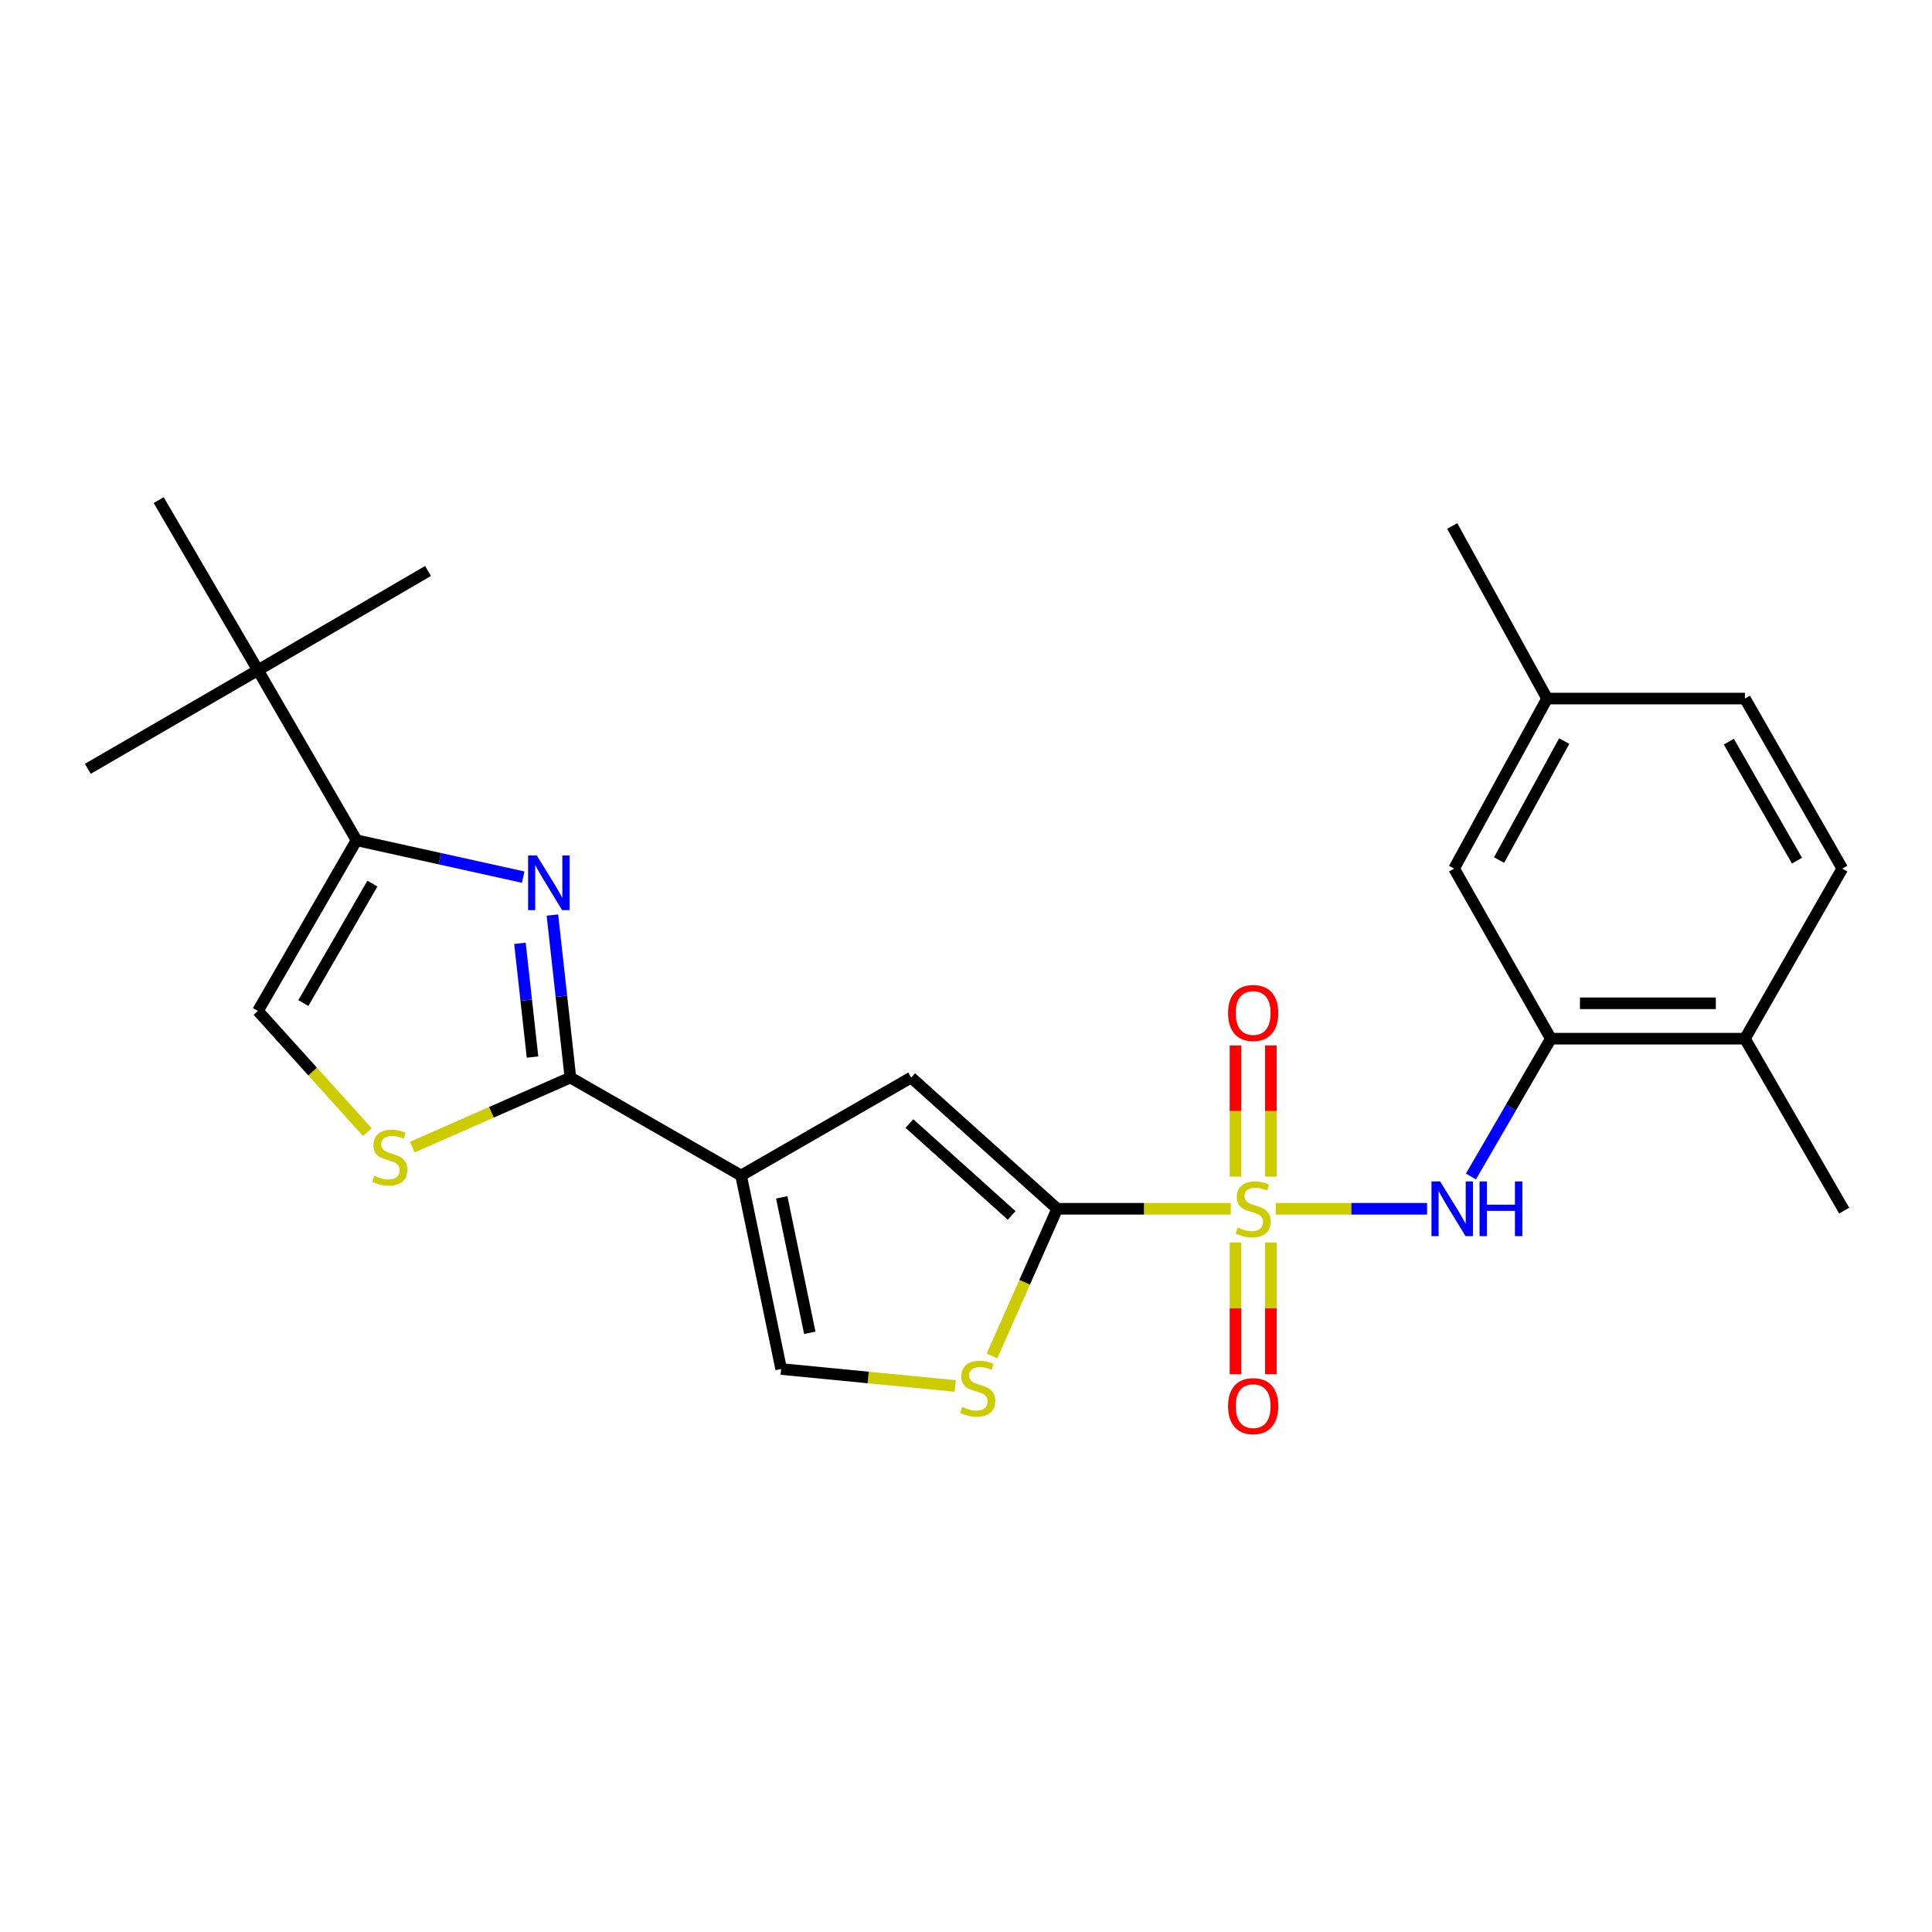 <?xml version='1.0' encoding='iso-8859-1'?>
<svg version='1.1' baseProfile='full'
              xmlns='http://www.w3.org/2000/svg'
                      xmlns:rdkit='http://www.rdkit.org/xml'
                      xmlns:xlink='http://www.w3.org/1999/xlink'
                  xml:space='preserve'
width='1000px' height='1000px' viewBox='0 0 1000 1000'>
<!-- END OF HEADER -->
<rect style='opacity:1.0;fill:#FFFFFF;stroke:none' width='1000' height='1000' x='0' y='0'> </rect>
<path class='bond-0' d='M 637.023,625.666 L 592.117,625.666' style='fill:none;fill-rule:evenodd;stroke:#CCCC00;stroke-width:6px;stroke-linecap:butt;stroke-linejoin:miter;stroke-opacity:1' />
<path class='bond-0' d='M 592.117,625.666 L 547.212,625.666' style='fill:none;fill-rule:evenodd;stroke:#000000;stroke-width:6px;stroke-linecap:butt;stroke-linejoin:miter;stroke-opacity:1' />
<path class='bond-6' d='M 660.294,625.666 L 699.471,625.666' style='fill:none;fill-rule:evenodd;stroke:#CCCC00;stroke-width:6px;stroke-linecap:butt;stroke-linejoin:miter;stroke-opacity:1' />
<path class='bond-6' d='M 699.471,625.666 L 738.648,625.666' style='fill:none;fill-rule:evenodd;stroke:#0000FF;stroke-width:6px;stroke-linecap:butt;stroke-linejoin:miter;stroke-opacity:1' />
<path class='bond-12' d='M 657.798,609.01 L 657.798,575.065' style='fill:none;fill-rule:evenodd;stroke:#CCCC00;stroke-width:6px;stroke-linecap:butt;stroke-linejoin:miter;stroke-opacity:1' />
<path class='bond-12' d='M 657.798,575.065 L 657.798,541.119' style='fill:none;fill-rule:evenodd;stroke:#FF0000;stroke-width:6px;stroke-linecap:butt;stroke-linejoin:miter;stroke-opacity:1' />
<path class='bond-12' d='M 639.479,609.01 L 639.479,575.065' style='fill:none;fill-rule:evenodd;stroke:#CCCC00;stroke-width:6px;stroke-linecap:butt;stroke-linejoin:miter;stroke-opacity:1' />
<path class='bond-12' d='M 639.479,575.065 L 639.479,541.119' style='fill:none;fill-rule:evenodd;stroke:#FF0000;stroke-width:6px;stroke-linecap:butt;stroke-linejoin:miter;stroke-opacity:1' />
<path class='bond-13' d='M 639.479,643.098 L 639.479,677.198' style='fill:none;fill-rule:evenodd;stroke:#CCCC00;stroke-width:6px;stroke-linecap:butt;stroke-linejoin:miter;stroke-opacity:1' />
<path class='bond-13' d='M 639.479,677.198 L 639.479,711.298' style='fill:none;fill-rule:evenodd;stroke:#FF0000;stroke-width:6px;stroke-linecap:butt;stroke-linejoin:miter;stroke-opacity:1' />
<path class='bond-13' d='M 657.798,643.098 L 657.798,677.198' style='fill:none;fill-rule:evenodd;stroke:#CCCC00;stroke-width:6px;stroke-linecap:butt;stroke-linejoin:miter;stroke-opacity:1' />
<path class='bond-13' d='M 657.798,677.198 L 657.798,711.298' style='fill:none;fill-rule:evenodd;stroke:#FF0000;stroke-width:6px;stroke-linecap:butt;stroke-linejoin:miter;stroke-opacity:1' />
<path class='bond-4' d='M 547.212,625.666 L 471.616,557.733' style='fill:none;fill-rule:evenodd;stroke:#000000;stroke-width:6px;stroke-linecap:butt;stroke-linejoin:miter;stroke-opacity:1' />
<path class='bond-4' d='M 523.628,629.102 L 470.711,581.549' style='fill:none;fill-rule:evenodd;stroke:#000000;stroke-width:6px;stroke-linecap:butt;stroke-linejoin:miter;stroke-opacity:1' />
<path class='bond-7' d='M 547.212,625.666 L 530.326,663.755' style='fill:none;fill-rule:evenodd;stroke:#000000;stroke-width:6px;stroke-linecap:butt;stroke-linejoin:miter;stroke-opacity:1' />
<path class='bond-7' d='M 530.326,663.755 L 513.441,701.844' style='fill:none;fill-rule:evenodd;stroke:#CCCC00;stroke-width:6px;stroke-linecap:butt;stroke-linejoin:miter;stroke-opacity:1' />
<path class='bond-1' d='M 383.583,608.446 L 471.616,557.733' style='fill:none;fill-rule:evenodd;stroke:#000000;stroke-width:6px;stroke-linecap:butt;stroke-linejoin:miter;stroke-opacity:1' />
<path class='bond-2' d='M 383.583,608.446 L 295.234,557.733' style='fill:none;fill-rule:evenodd;stroke:#000000;stroke-width:6px;stroke-linecap:butt;stroke-linejoin:miter;stroke-opacity:1' />
<path class='bond-25' d='M 383.583,608.446 L 404.324,708.6' style='fill:none;fill-rule:evenodd;stroke:#000000;stroke-width:6px;stroke-linecap:butt;stroke-linejoin:miter;stroke-opacity:1' />
<path class='bond-25' d='M 404.632,619.754 L 419.151,689.862' style='fill:none;fill-rule:evenodd;stroke:#000000;stroke-width:6px;stroke-linecap:butt;stroke-linejoin:miter;stroke-opacity:1' />
<path class='bond-3' d='M 295.234,557.733 L 290.581,515.683' style='fill:none;fill-rule:evenodd;stroke:#000000;stroke-width:6px;stroke-linecap:butt;stroke-linejoin:miter;stroke-opacity:1' />
<path class='bond-3' d='M 290.581,515.683 L 285.928,473.633' style='fill:none;fill-rule:evenodd;stroke:#0000FF;stroke-width:6px;stroke-linecap:butt;stroke-linejoin:miter;stroke-opacity:1' />
<path class='bond-3' d='M 275.63,547.133 L 272.373,517.698' style='fill:none;fill-rule:evenodd;stroke:#000000;stroke-width:6px;stroke-linecap:butt;stroke-linejoin:miter;stroke-opacity:1' />
<path class='bond-3' d='M 272.373,517.698 L 269.116,488.263' style='fill:none;fill-rule:evenodd;stroke:#0000FF;stroke-width:6px;stroke-linecap:butt;stroke-linejoin:miter;stroke-opacity:1' />
<path class='bond-8' d='M 295.234,557.733 L 254.317,575.741' style='fill:none;fill-rule:evenodd;stroke:#000000;stroke-width:6px;stroke-linecap:butt;stroke-linejoin:miter;stroke-opacity:1' />
<path class='bond-8' d='M 254.317,575.741 L 213.4,593.75' style='fill:none;fill-rule:evenodd;stroke:#CCCC00;stroke-width:6px;stroke-linecap:butt;stroke-linejoin:miter;stroke-opacity:1' />
<path class='bond-5' d='M 270.792,453.999 L 227.669,444.462' style='fill:none;fill-rule:evenodd;stroke:#0000FF;stroke-width:6px;stroke-linecap:butt;stroke-linejoin:miter;stroke-opacity:1' />
<path class='bond-5' d='M 227.669,444.462 L 184.547,434.925' style='fill:none;fill-rule:evenodd;stroke:#000000;stroke-width:6px;stroke-linecap:butt;stroke-linejoin:miter;stroke-opacity:1' />
<path class='bond-14' d='M 184.547,434.925 L 133.498,346.881' style='fill:none;fill-rule:evenodd;stroke:#000000;stroke-width:6px;stroke-linecap:butt;stroke-linejoin:miter;stroke-opacity:1' />
<path class='bond-27' d='M 184.547,434.925 L 133.498,523.273' style='fill:none;fill-rule:evenodd;stroke:#000000;stroke-width:6px;stroke-linecap:butt;stroke-linejoin:miter;stroke-opacity:1' />
<path class='bond-27' d='M 192.751,457.342 L 157.017,519.186' style='fill:none;fill-rule:evenodd;stroke:#000000;stroke-width:6px;stroke-linecap:butt;stroke-linejoin:miter;stroke-opacity:1' />
<path class='bond-11' d='M 761.358,608.962 L 782.04,573.292' style='fill:none;fill-rule:evenodd;stroke:#0000FF;stroke-width:6px;stroke-linecap:butt;stroke-linejoin:miter;stroke-opacity:1' />
<path class='bond-11' d='M 782.04,573.292 L 802.722,537.623' style='fill:none;fill-rule:evenodd;stroke:#000000;stroke-width:6px;stroke-linecap:butt;stroke-linejoin:miter;stroke-opacity:1' />
<path class='bond-9' d='M 494.42,717.37 L 449.372,712.985' style='fill:none;fill-rule:evenodd;stroke:#CCCC00;stroke-width:6px;stroke-linecap:butt;stroke-linejoin:miter;stroke-opacity:1' />
<path class='bond-9' d='M 449.372,712.985 L 404.324,708.6' style='fill:none;fill-rule:evenodd;stroke:#000000;stroke-width:6px;stroke-linecap:butt;stroke-linejoin:miter;stroke-opacity:1' />
<path class='bond-10' d='M 190.14,585.995 L 161.819,554.634' style='fill:none;fill-rule:evenodd;stroke:#CCCC00;stroke-width:6px;stroke-linecap:butt;stroke-linejoin:miter;stroke-opacity:1' />
<path class='bond-10' d='M 161.819,554.634 L 133.498,523.273' style='fill:none;fill-rule:evenodd;stroke:#000000;stroke-width:6px;stroke-linecap:butt;stroke-linejoin:miter;stroke-opacity:1' />
<path class='bond-15' d='M 802.722,537.623 L 903.181,537.623' style='fill:none;fill-rule:evenodd;stroke:#000000;stroke-width:6px;stroke-linecap:butt;stroke-linejoin:miter;stroke-opacity:1' />
<path class='bond-15' d='M 817.791,519.304 L 888.112,519.304' style='fill:none;fill-rule:evenodd;stroke:#000000;stroke-width:6px;stroke-linecap:butt;stroke-linejoin:miter;stroke-opacity:1' />
<path class='bond-16' d='M 802.722,537.623 L 752.639,449.58' style='fill:none;fill-rule:evenodd;stroke:#000000;stroke-width:6px;stroke-linecap:butt;stroke-linejoin:miter;stroke-opacity:1' />
<path class='bond-20' d='M 133.498,346.881 L 221.541,295.527' style='fill:none;fill-rule:evenodd;stroke:#000000;stroke-width:6px;stroke-linecap:butt;stroke-linejoin:miter;stroke-opacity:1' />
<path class='bond-21' d='M 133.498,346.881 L 45.455,397.94' style='fill:none;fill-rule:evenodd;stroke:#000000;stroke-width:6px;stroke-linecap:butt;stroke-linejoin:miter;stroke-opacity:1' />
<path class='bond-22' d='M 133.498,346.881 L 82.133,258.848' style='fill:none;fill-rule:evenodd;stroke:#000000;stroke-width:6px;stroke-linecap:butt;stroke-linejoin:miter;stroke-opacity:1' />
<path class='bond-17' d='M 903.181,537.623 L 953.579,449.58' style='fill:none;fill-rule:evenodd;stroke:#000000;stroke-width:6px;stroke-linecap:butt;stroke-linejoin:miter;stroke-opacity:1' />
<path class='bond-23' d='M 903.181,537.623 L 954.545,626.623' style='fill:none;fill-rule:evenodd;stroke:#000000;stroke-width:6px;stroke-linecap:butt;stroke-linejoin:miter;stroke-opacity:1' />
<path class='bond-18' d='M 752.639,449.58 L 800.778,361.577' style='fill:none;fill-rule:evenodd;stroke:#000000;stroke-width:6px;stroke-linecap:butt;stroke-linejoin:miter;stroke-opacity:1' />
<path class='bond-18' d='M 775.932,445.171 L 809.629,383.569' style='fill:none;fill-rule:evenodd;stroke:#000000;stroke-width:6px;stroke-linecap:butt;stroke-linejoin:miter;stroke-opacity:1' />
<path class='bond-26' d='M 953.579,449.58 L 903.181,361.577' style='fill:none;fill-rule:evenodd;stroke:#000000;stroke-width:6px;stroke-linecap:butt;stroke-linejoin:miter;stroke-opacity:1' />
<path class='bond-26' d='M 930.122,445.483 L 894.844,383.881' style='fill:none;fill-rule:evenodd;stroke:#000000;stroke-width:6px;stroke-linecap:butt;stroke-linejoin:miter;stroke-opacity:1' />
<path class='bond-19' d='M 800.778,361.577 L 903.181,361.577' style='fill:none;fill-rule:evenodd;stroke:#000000;stroke-width:6px;stroke-linecap:butt;stroke-linejoin:miter;stroke-opacity:1' />
<path class='bond-24' d='M 800.778,361.577 L 751.673,272.252' style='fill:none;fill-rule:evenodd;stroke:#000000;stroke-width:6px;stroke-linecap:butt;stroke-linejoin:miter;stroke-opacity:1' />
<path  class='atom-0' d='M 640.638 635.386
Q 640.958 635.506, 642.278 636.066
Q 643.598 636.626, 645.038 636.986
Q 646.518 637.306, 647.958 637.306
Q 650.638 637.306, 652.198 636.026
Q 653.758 634.706, 653.758 632.426
Q 653.758 630.866, 652.958 629.906
Q 652.198 628.946, 650.998 628.426
Q 649.798 627.906, 647.798 627.306
Q 645.278 626.546, 643.758 625.826
Q 642.278 625.106, 641.198 623.586
Q 640.158 622.066, 640.158 619.506
Q 640.158 615.946, 642.558 613.746
Q 644.998 611.546, 649.798 611.546
Q 653.078 611.546, 656.798 613.106
L 655.878 616.186
Q 652.478 614.786, 649.918 614.786
Q 647.158 614.786, 645.638 615.946
Q 644.118 617.066, 644.158 619.026
Q 644.158 620.546, 644.918 621.466
Q 645.718 622.386, 646.838 622.906
Q 647.998 623.426, 649.918 624.026
Q 652.478 624.826, 653.998 625.626
Q 655.518 626.426, 656.598 628.066
Q 657.718 629.666, 657.718 632.426
Q 657.718 636.346, 655.078 638.466
Q 652.478 640.546, 648.118 640.546
Q 645.598 640.546, 643.678 639.986
Q 641.798 639.466, 639.558 638.546
L 640.638 635.386
' fill='#CCCC00'/>
<path  class='atom-4' d='M 277.82 442.778
L 287.1 457.778
Q 288.02 459.258, 289.5 461.938
Q 290.98 464.618, 291.06 464.778
L 291.06 442.778
L 294.82 442.778
L 294.82 471.098
L 290.94 471.098
L 280.98 454.698
Q 279.82 452.778, 278.58 450.578
Q 277.38 448.378, 277.02 447.698
L 277.02 471.098
L 273.34 471.098
L 273.34 442.778
L 277.82 442.778
' fill='#0000FF'/>
<path  class='atom-7' d='M 745.413 611.506
L 754.693 626.506
Q 755.613 627.986, 757.093 630.666
Q 758.573 633.346, 758.653 633.506
L 758.653 611.506
L 762.413 611.506
L 762.413 639.826
L 758.533 639.826
L 748.573 623.426
Q 747.413 621.506, 746.173 619.306
Q 744.973 617.106, 744.613 616.426
L 744.613 639.826
L 740.933 639.826
L 740.933 611.506
L 745.413 611.506
' fill='#0000FF'/>
<path  class='atom-7' d='M 765.813 611.506
L 769.653 611.506
L 769.653 623.546
L 784.133 623.546
L 784.133 611.506
L 787.973 611.506
L 787.973 639.826
L 784.133 639.826
L 784.133 626.746
L 769.653 626.746
L 769.653 639.826
L 765.813 639.826
L 765.813 611.506
' fill='#0000FF'/>
<path  class='atom-8' d='M 498.055 728.223
Q 498.375 728.343, 499.695 728.903
Q 501.015 729.463, 502.455 729.823
Q 503.935 730.143, 505.375 730.143
Q 508.055 730.143, 509.615 728.863
Q 511.175 727.543, 511.175 725.263
Q 511.175 723.703, 510.375 722.743
Q 509.615 721.783, 508.415 721.263
Q 507.215 720.743, 505.215 720.143
Q 502.695 719.383, 501.175 718.663
Q 499.695 717.943, 498.615 716.423
Q 497.575 714.903, 497.575 712.343
Q 497.575 708.783, 499.975 706.583
Q 502.415 704.383, 507.215 704.383
Q 510.495 704.383, 514.215 705.943
L 513.295 709.023
Q 509.895 707.623, 507.335 707.623
Q 504.575 707.623, 503.055 708.783
Q 501.535 709.903, 501.575 711.863
Q 501.575 713.383, 502.335 714.303
Q 503.135 715.223, 504.255 715.743
Q 505.415 716.263, 507.335 716.863
Q 509.895 717.663, 511.415 718.463
Q 512.935 719.263, 514.015 720.903
Q 515.135 722.503, 515.135 725.263
Q 515.135 729.183, 512.495 731.303
Q 509.895 733.383, 505.535 733.383
Q 503.015 733.383, 501.095 732.823
Q 499.215 732.303, 496.975 731.383
L 498.055 728.223
' fill='#CCCC00'/>
<path  class='atom-9' d='M 193.767 608.589
Q 194.087 608.709, 195.407 609.269
Q 196.727 609.829, 198.167 610.189
Q 199.647 610.509, 201.087 610.509
Q 203.767 610.509, 205.327 609.229
Q 206.887 607.909, 206.887 605.629
Q 206.887 604.069, 206.087 603.109
Q 205.327 602.149, 204.127 601.629
Q 202.927 601.109, 200.927 600.509
Q 198.407 599.749, 196.887 599.029
Q 195.407 598.309, 194.327 596.789
Q 193.287 595.269, 193.287 592.709
Q 193.287 589.149, 195.687 586.949
Q 198.127 584.749, 202.927 584.749
Q 206.207 584.749, 209.927 586.309
L 209.007 589.389
Q 205.607 587.989, 203.047 587.989
Q 200.287 587.989, 198.767 589.149
Q 197.247 590.269, 197.287 592.229
Q 197.287 593.749, 198.047 594.669
Q 198.847 595.589, 199.967 596.109
Q 201.127 596.629, 203.047 597.229
Q 205.607 598.029, 207.127 598.829
Q 208.647 599.629, 209.727 601.269
Q 210.847 602.869, 210.847 605.629
Q 210.847 609.549, 208.207 611.669
Q 205.607 613.749, 201.247 613.749
Q 198.727 613.749, 196.807 613.189
Q 194.927 612.669, 192.687 611.749
L 193.767 608.589
' fill='#CCCC00'/>
<path  class='atom-13' d='M 635.638 524.32
Q 635.638 517.52, 638.998 513.72
Q 642.358 509.92, 648.638 509.92
Q 654.918 509.92, 658.278 513.72
Q 661.638 517.52, 661.638 524.32
Q 661.638 531.2, 658.238 535.12
Q 654.838 539, 648.638 539
Q 642.398 539, 638.998 535.12
Q 635.638 531.24, 635.638 524.32
M 648.638 535.8
Q 652.958 535.8, 655.278 532.92
Q 657.638 530, 657.638 524.32
Q 657.638 518.76, 655.278 515.96
Q 652.958 513.12, 648.638 513.12
Q 644.318 513.12, 641.958 515.92
Q 639.638 518.72, 639.638 524.32
Q 639.638 530.04, 641.958 532.92
Q 644.318 535.8, 648.638 535.8
' fill='#FF0000'/>
<path  class='atom-14' d='M 635.638 727.813
Q 635.638 721.013, 638.998 717.213
Q 642.358 713.413, 648.638 713.413
Q 654.918 713.413, 658.278 717.213
Q 661.638 721.013, 661.638 727.813
Q 661.638 734.693, 658.238 738.613
Q 654.838 742.493, 648.638 742.493
Q 642.398 742.493, 638.998 738.613
Q 635.638 734.733, 635.638 727.813
M 648.638 739.293
Q 652.958 739.293, 655.278 736.413
Q 657.638 733.493, 657.638 727.813
Q 657.638 722.253, 655.278 719.453
Q 652.958 716.613, 648.638 716.613
Q 644.318 716.613, 641.958 719.413
Q 639.638 722.213, 639.638 727.813
Q 639.638 733.533, 641.958 736.413
Q 644.318 739.293, 648.638 739.293
' fill='#FF0000'/>
</svg>
